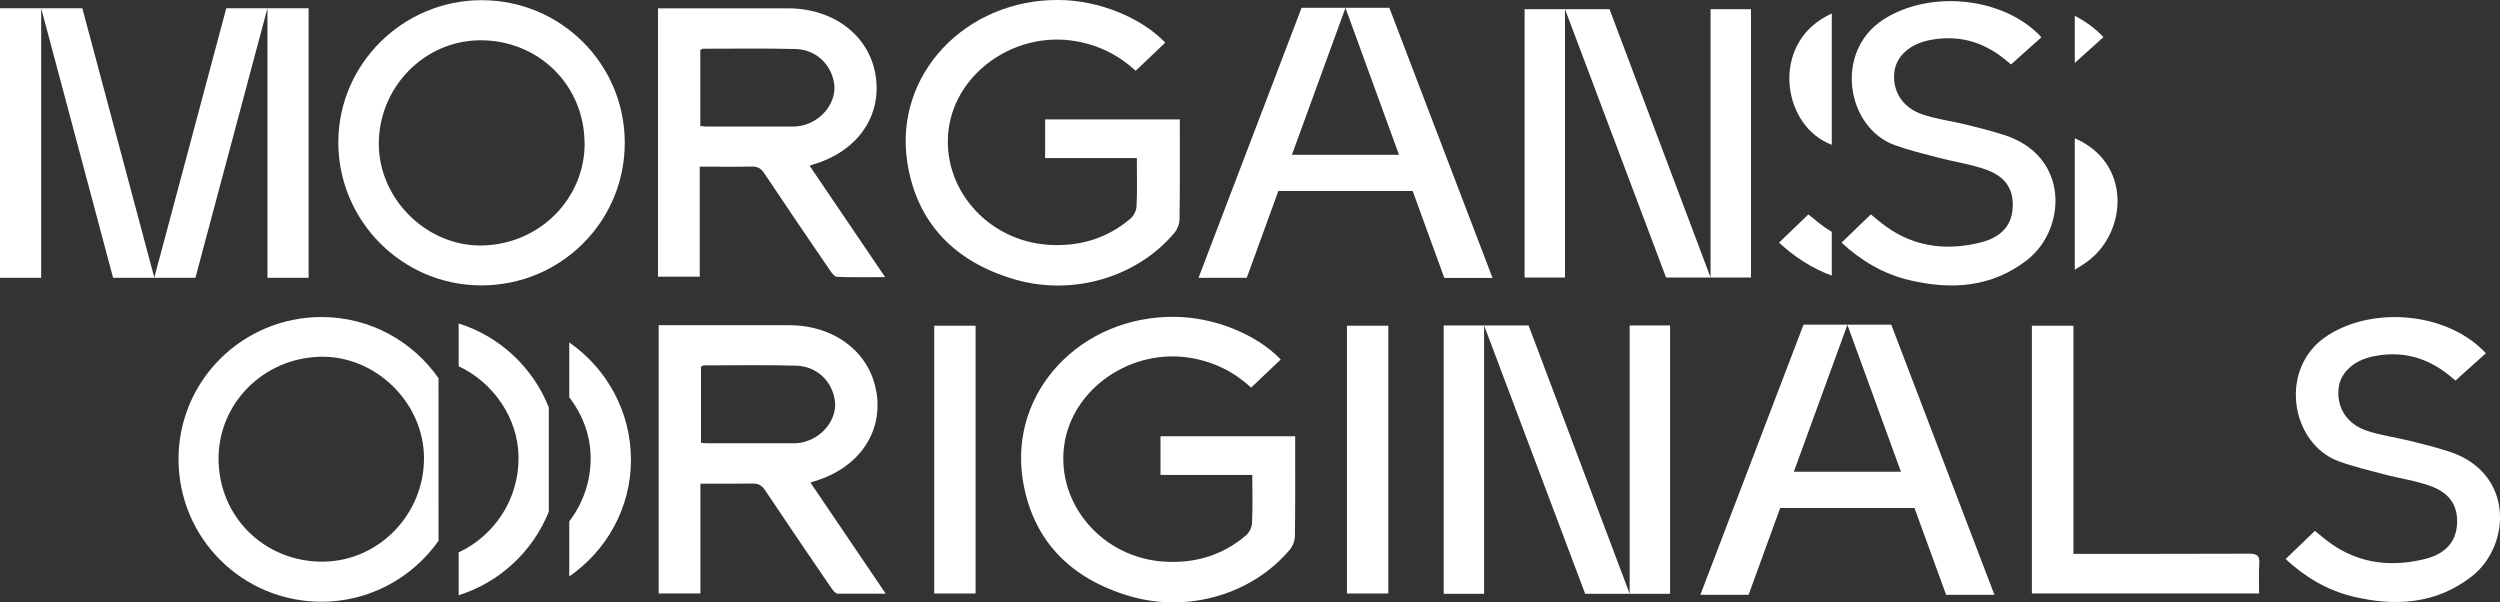<svg fill="none" height="40" viewBox="0 0 166 40" width="166" xmlns="http://www.w3.org/2000/svg" xmlns:xlink="http://www.w3.org/1999/xlink"><rect x="0" y="0" width="166" height="40" fill="#333333" stroke="none"/><clipPath id="a"><path d="m0 0h166v40h-166z"/></clipPath><g clip-path="url(#a)" fill="#fff"><path d="m95.9 18.446-2.099-5.765h-8.917l-2.099 5.765h-3.203l6.843-17.929h2.917l-3.558 9.761h7.11l-3.558-9.761h2.917l6.85 17.936h-3.203z"/><path d="m31.952 18.949c-5.232 0-9.494-4.279-9.488-9.509.013-5.192 4.287-9.427 9.513-9.427 5.264 0 9.513 4.235 9.507 9.478 0 5.236-4.262 9.465-9.526 9.459zm6.862-9.484c-.032-3.839-3.082-6.816-6.951-6.79-3.71.025-6.735 3.147-6.71 6.916.025 3.663 3.215 6.784 6.869 6.709 3.812-.076 6.83-3.115 6.799-6.841z"/><path d="m46.463 11.076v7.294h-2.772v-17.816h.691 7.947c3.025 0 5.385 1.806 5.809 4.437.438 2.706-1.192 5.054-4.122 5.922-.063.019-.12.044-.26.088 1.655 2.442 3.298 4.865 5.017 7.401-1.148 0-2.175.019-3.196-.019-.165-.006-.355-.264-.476-.447-1.465-2.14-2.924-4.286-4.363-6.444-.209-.315-.438-.441-.831-.434-1.123.025-2.245.006-3.457.006zm.032-2.712c.152.019.26.038.361.038h5.797c.254 0 .52-.038.767-.107 1.249-.359 2.118-1.567 1.972-2.706-.171-1.303-1.205-2.303-2.575-2.335-2.042-.05-4.078-.019-6.12-.019-.057 0-.114.044-.197.082v5.053z"/><path d="m101.234.61h2.682v17.816h-2.682zm2.682 0h2.956l6.71 17.816h-2.956zm9.666 0h2.683v17.816h-2.683z"/><path d="m0 .547h2.733v17.898h-2.733zm10.243 17.898h-2.733l-4.776-17.898h2.733l4.782 17.898zm0 0 4.782-17.898h2.733l-4.782 17.898zm10.249-17.898v17.898h-2.733v-17.898z"/><path d="m75.491 10.497h-6.095v-2.568h8.943v.585c0 2.014.013 4.034-.019 6.048 0 .315-.152.68-.361.925-2.461 2.908-6.685 4.185-10.541 3.077-4.072-1.171-6.545-3.807-7.167-7.747-.926-5.834 3.85-10.875 10.078-10.818 2.626.025 5.416 1.145 7.046 2.832-.647.617-1.3 1.233-1.966 1.869-1.11-1.026-2.423-1.693-3.964-1.963-3.983-.699-7.953 2.033-8.454 5.834-.507 3.883 2.55 7.42 6.628 7.684 2.08.132 3.901-.428 5.442-1.737.222-.189.393-.535.406-.818.051-1.032.019-2.071.019-3.197"/><path d="m151.762 37.124c.659-.636 1.281-1.233 1.947-1.875.209.17.393.327.583.478 1.979 1.624 4.256 2.008 6.748 1.385 1.32-.334 2.005-1.114 2.1-2.209.101-1.221-.387-2.115-1.687-2.605-1.015-.384-2.125-.529-3.184-.812-.996-.264-2.011-.503-2.975-.856-3.209-1.171-4.052-6.23-.735-8.357 3.114-2.001 8.035-1.492 10.502 1.183-.653.585-1.3 1.171-2.016 1.812-.07-.057-.254-.214-.444-.365-1.459-1.171-3.127-1.636-5.023-1.24-1.313.271-2.182 1.095-2.296 2.121-.133 1.24.513 2.341 1.826 2.8.945.327 1.973.453 2.956.699.856.214 1.718.428 2.556.699 4.338 1.41 4.128 6.268 1.477 8.313-2.334 1.806-5.01 1.989-7.807 1.328-1.738-.409-3.215-1.29-4.528-2.505z"/><path d="m149.999 39.408h-15.082v-17.779h2.759v15.148c.33 0 8.035.006 11.638-.013.526 0 .742.113.704.642-.045.648-.013 1.296-.013 2.001z"/><path d="m64.779 39.408h-2.746v-17.779h2.746z"/><path d="m92.183 39.408h-2.746v-17.779h2.746z"/><path d="m58.189 26.029c-.425-2.637-2.784-4.437-5.809-4.437-2.651 0-5.296 0-7.947 0h-.698v17.816h2.772v-7.294c1.205 0 2.334.013 3.457-.006.393-.006.622.12.831.434 1.44 2.159 2.898 4.298 4.364 6.444.114.17.292.409.45.434h3.203c-1.712-2.53-3.349-4.94-4.998-7.376.133-.05.197-.075.26-.088 2.93-.875 4.566-3.216 4.122-5.922zm-4.719 3.298c-.247.069-.507.107-.767.107-1.934.006-3.862.006-5.797 0-.108 0-.209-.025-.361-.038v-5.053c.082-.038.14-.082.197-.082 2.042 0 4.084-.038 6.12.019 1.376.038 2.404 1.032 2.575 2.335.152 1.145-.723 2.354-1.972 2.706z"/><path d="m95.862 21.611h2.683v17.816h-2.683zm2.683 0h2.955l6.71 17.816h-2.955zm9.665 0h2.683v17.816h-2.683z"/><path d="m129.222 39.496-2.1-5.765h-8.917l-2.099 5.765h-3.203l6.85-17.936h2.917l-3.558 9.761h7.11l-3.558-9.761h2.917l6.85 17.936h-3.203z"/><path d="m83.152 31.535h-6.095v-2.568h8.943v.585c0 2.014.013 4.034-.019 6.048 0 .315-.152.68-.361.925-2.461 2.908-6.685 4.185-10.541 3.077-4.072-1.171-6.545-3.807-7.167-7.747-.92-5.84 3.856-10.881 10.084-10.818 2.626.025 5.416 1.145 7.046 2.832-.647.617-1.3 1.233-1.966 1.869-1.11-1.026-2.423-1.693-3.964-1.964-3.983-.699-7.953 2.033-8.454 5.834-.507 3.883 2.55 7.42 6.628 7.684 2.08.132 3.9-.428 5.442-1.737.222-.189.393-.535.406-.818.051-1.032.019-2.071.019-3.197"/><path d="m36.442 33.971v-6.916c-1.046-2.643-3.247-4.72-5.987-5.576v2.838c2.296 1.082 3.958 3.43 3.977 6.067.019 2.782-1.624 5.198-3.977 6.293v2.845c2.733-.856 4.934-2.92 5.987-5.551z"/><path d="m37.799 22.738v3.644c.875 1.127 1.414 2.524 1.421 4.009.013 1.586-.526 3.058-1.421 4.229v3.656c2.467-1.706 4.091-4.531 4.097-7.728.006-3.228-1.624-6.092-4.097-7.81z"/><path d="m29.117 25.11c-1.712-2.448-4.547-4.059-7.756-4.059-5.258 0-9.507 4.216-9.507 9.44 0 5.236 4.23 9.459 9.488 9.465 3.209 0 6.057-1.605 7.776-4.047zm-7.661 12.184c-3.862.032-6.907-2.945-6.945-6.778-.032-3.719 2.981-6.753 6.786-6.828 3.647-.069 6.83 3.04 6.856 6.696.025 3.763-3 6.878-6.704 6.91z"/><path d="m122.277 16.111c.66-.636 1.275-1.227 1.947-1.875.209.17.393.327.584.478 1.972 1.624 4.249 2.007 6.735 1.378 1.319-.334 2.004-1.108 2.093-2.203.101-1.221-.387-2.115-1.687-2.599-1.015-.378-2.118-.529-3.178-.805-.995-.264-2.004-.503-2.968-.85-3.202-1.171-4.046-6.218-.735-8.345 3.107-1.995 8.022-1.485 10.483 1.183-.653.585-1.3 1.171-2.017 1.806-.069-.057-.253-.208-.444-.365-1.458-1.171-3.12-1.63-5.016-1.24-1.307.271-2.176 1.095-2.29 2.115-.133 1.24.514 2.335 1.827 2.794.945.327 1.966.453 2.949.692.856.214 1.712.428 2.55.699 4.331 1.403 4.116 6.256 1.477 8.301-2.334 1.806-4.997 1.989-7.794 1.328-1.732-.409-3.209-1.284-4.522-2.498z"/><path d="m137.765 9.182v8.729c.317-.182.634-.39.945-.629 2.524-1.957 2.828-6.476-.945-8.099z"/><path d="m137.765 1.051v3.128c.672-.604 1.287-1.158 1.902-1.712-.532-.579-1.186-1.045-1.902-1.416z"/><path d="m121.63 9.616v-4.368c0-.088 0-.176 0-.264v-4.091c-.247.12-.482.245-.71.39-3.298 2.115-2.467 7.143.71 8.332z"/><path d="m121.63 15.393c-.33-.195-.653-.422-.97-.68-.19-.157-.374-.308-.584-.478-.666.642-1.287 1.24-1.947 1.875 1.047.969 2.201 1.718 3.501 2.19z"/></g></svg>